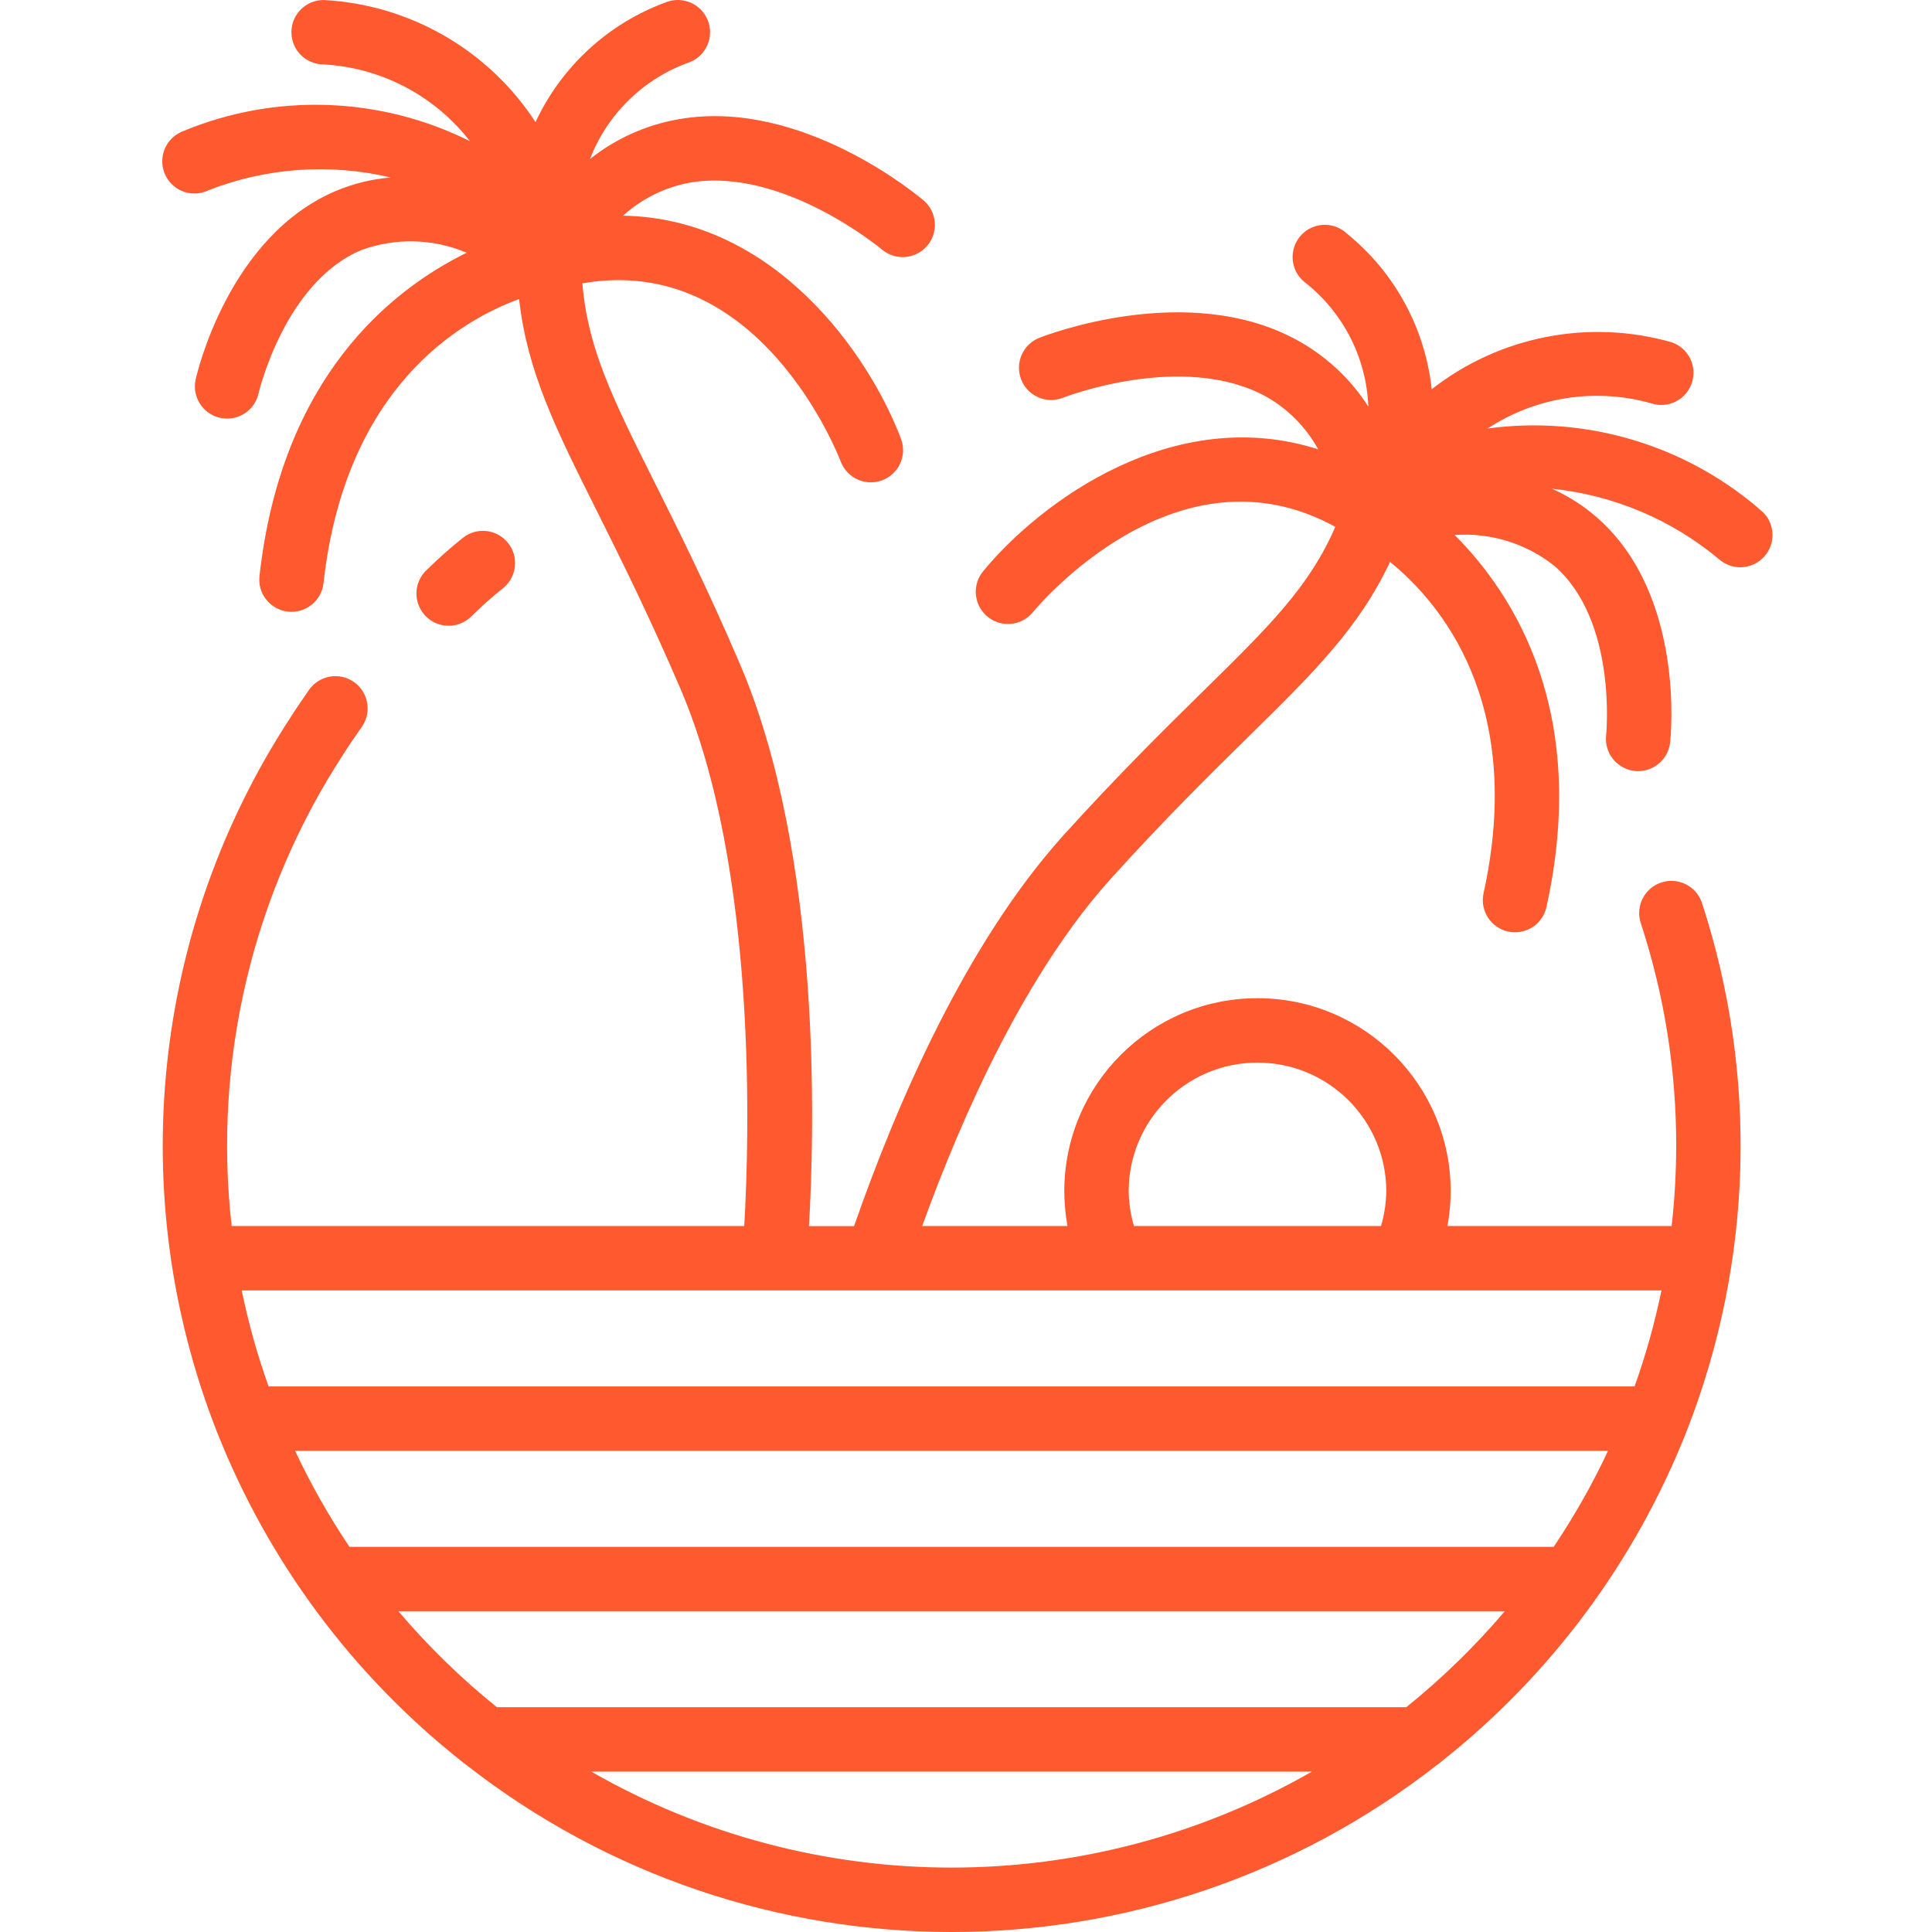 <svg width="100" height="100" viewBox="0 0 100 100" fill="none" xmlns="http://www.w3.org/2000/svg">
<g clip-path="url(#clip0)">
<path d="M24.421 31.879C24.947 31.362 25.498 30.873 26.075 30.413C26.763 29.826 26.858 28.798 26.289 28.095C25.72 27.392 24.694 27.271 23.978 27.823C23.31 28.355 22.672 28.923 22.064 29.523C21.631 29.941 21.457 30.561 21.61 31.143C21.762 31.726 22.217 32.181 22.8 32.334C23.383 32.487 24.002 32.313 24.421 31.879Z" fill="#FF5930"/>
<path d="M10.744 9.866C13.761 8.675 17.07 8.439 20.226 9.187C19.261 9.267 18.315 9.497 17.421 9.868C11.838 12.206 10.195 19.334 10.128 19.64C9.929 20.536 10.493 21.425 11.389 21.626C11.509 21.653 11.631 21.667 11.754 21.667C12.534 21.668 13.21 21.128 13.381 20.367C13.393 20.311 14.731 14.6 18.714 12.939C20.481 12.297 22.426 12.348 24.158 13.081C20.195 15.026 14.571 19.554 13.431 29.818C13.33 30.733 13.989 31.556 14.904 31.657C15.819 31.759 16.643 31.099 16.744 30.184C17.871 20.048 23.822 16.595 26.869 15.479C27.283 19.227 28.779 22.223 30.881 26.424C32.081 28.826 33.574 31.813 35.223 35.657C39.223 44.991 38.781 59.032 38.522 63.459H11.991C11.016 54.862 13.08 46.195 17.824 38.959C18.031 38.626 18.254 38.305 18.476 37.986L18.74 37.604C19.075 37.111 19.122 36.478 18.862 35.941C18.604 35.405 18.079 35.047 17.485 35.003C16.89 34.959 16.318 35.235 15.982 35.727L15.733 36.091C15.483 36.454 15.232 36.819 15.018 37.164C7.865 48.107 6.44 61.83 11.188 74.009C11.203 74.049 11.216 74.087 11.235 74.125C13.882 80.824 18.251 86.704 23.901 91.171C23.964 91.228 24.032 91.281 24.105 91.329C38.88 102.891 59.635 102.891 74.411 91.329C74.483 91.281 74.55 91.228 74.614 91.171C80.263 86.704 84.633 80.824 87.281 74.125C87.299 74.087 87.312 74.049 87.327 74.009C90.731 65.282 91.002 55.644 88.094 46.739C87.806 45.864 86.864 45.389 85.99 45.677C85.115 45.965 84.639 46.906 84.927 47.781C86.147 51.503 86.766 55.397 86.76 59.313C86.758 60.699 86.68 62.083 86.524 63.459H74.92C75.029 62.868 75.084 62.268 75.088 61.667C75.088 56.144 70.61 51.667 65.087 51.667C59.564 51.667 55.087 56.144 55.087 61.667C55.09 62.268 55.146 62.868 55.254 63.459H47.731C49.856 57.594 53.112 50.344 57.507 45.469C60.307 42.373 62.685 40.034 64.597 38.154C67.953 34.858 70.344 32.506 71.947 29.084C74.474 31.129 78.984 36.321 76.78 46.274C76.61 47.16 77.176 48.021 78.057 48.216C78.938 48.411 79.815 47.87 80.034 46.994C82.269 36.918 78.414 30.816 75.292 27.691C77.166 27.558 79.02 28.138 80.485 29.314C83.72 32.175 83.139 38.011 83.132 38.069C83.035 38.981 83.693 39.801 84.605 39.902C84.668 39.911 84.729 39.914 84.792 39.914C85.64 39.912 86.352 39.273 86.445 38.431C86.48 38.122 87.232 30.844 82.708 26.828C81.997 26.198 81.193 25.682 80.326 25.296C83.531 25.625 86.563 26.911 89.027 28.988C89.716 29.548 90.724 29.47 91.318 28.809C91.912 28.149 91.883 27.138 91.254 26.513C87.359 23.065 82.155 21.483 77 22.179C79.496 20.541 82.579 20.065 85.452 20.872C86.324 21.168 87.27 20.701 87.566 19.83C87.862 18.958 87.395 18.012 86.524 17.716C82.233 16.495 77.617 17.4 74.104 20.149C73.766 16.992 72.191 14.098 69.724 12.099C69.278 11.673 68.633 11.528 68.047 11.722C67.462 11.916 67.031 12.418 66.929 13.026C66.826 13.635 67.067 14.25 67.557 14.626C69.534 16.185 70.728 18.532 70.826 21.048C69.905 19.609 68.638 18.426 67.139 17.606C61.459 14.493 54.064 17.377 53.752 17.504C52.921 17.86 52.525 18.814 52.86 19.654C53.195 20.494 54.14 20.914 54.987 20.599C55.049 20.574 61.217 18.162 65.537 20.529C66.671 21.172 67.604 22.117 68.233 23.259C60.757 20.861 53.842 25.974 50.886 29.571C50.507 30.031 50.403 30.658 50.612 31.215C50.822 31.773 51.312 32.177 51.9 32.274C52.487 32.372 53.082 32.149 53.461 31.689C53.776 31.305 60.96 22.777 69.114 27.269C67.781 30.359 65.709 32.401 62.267 35.784C60.325 37.694 57.907 40.071 55.039 43.241C49.994 48.839 46.414 57.132 44.206 63.465H41.872C42.159 58.586 42.558 44.299 38.291 34.351C36.606 30.417 35.088 27.381 33.868 24.941C31.706 20.624 30.421 18.024 30.144 14.667C39.269 13.068 43.351 23.451 43.527 23.916C43.863 24.758 44.81 25.178 45.659 24.86C46.508 24.543 46.948 23.605 46.649 22.749C45.013 18.386 40.118 11.298 32.249 11.164C33.218 10.286 34.412 9.694 35.697 9.454C40.523 8.621 45.621 12.893 45.673 12.934C46.374 13.504 47.401 13.411 47.99 12.724C48.577 12.038 48.511 11.008 47.839 10.403C47.584 10.184 41.518 5.056 35.139 6.169C33.456 6.46 31.874 7.169 30.538 8.231C31.443 5.884 33.331 4.051 35.704 3.216C36.559 2.875 36.976 1.904 36.634 1.049C36.292 0.195 35.323 -0.222 34.467 0.119C31.486 1.212 29.06 3.442 27.719 6.321C25.284 2.583 21.209 0.235 16.754 0.001C15.834 -0.001 15.086 0.743 15.084 1.663C15.081 2.584 15.825 3.332 16.746 3.334C19.728 3.499 22.493 4.948 24.324 7.307C19.669 4.983 14.232 4.8 9.431 6.808C8.876 7.037 8.486 7.547 8.412 8.144C8.338 8.74 8.591 9.33 9.074 9.688C9.557 10.046 10.195 10.116 10.744 9.871V9.866ZM80.42 80.064H18.088C17.025 78.481 16.085 76.82 15.274 75.096H83.232C82.422 76.82 81.482 78.481 80.42 80.064ZM30.604 91.698H67.905C56.353 98.322 42.155 98.322 30.602 91.698H30.604ZM72.79 88.365H25.719C23.867 86.873 22.161 85.21 20.621 83.397H77.888C76.348 85.21 74.64 86.873 72.789 88.365H72.79ZM84.607 71.762H13.903C13.323 70.14 12.858 68.479 12.511 66.792H85.997C85.65 68.479 85.185 70.14 84.605 71.762H84.607ZM58.42 61.667C58.42 57.985 61.405 55.001 65.087 55.001C68.769 55.001 71.754 57.985 71.754 61.667C71.744 62.274 71.653 62.876 71.482 63.459H58.692C58.522 62.876 58.43 62.274 58.42 61.667Z" fill="#FF5930"/>
</g>
<defs>
<clipPath id="clip0">
<rect width="100" height="100" fill="white"/>
</clipPath>
</defs>
</svg>
